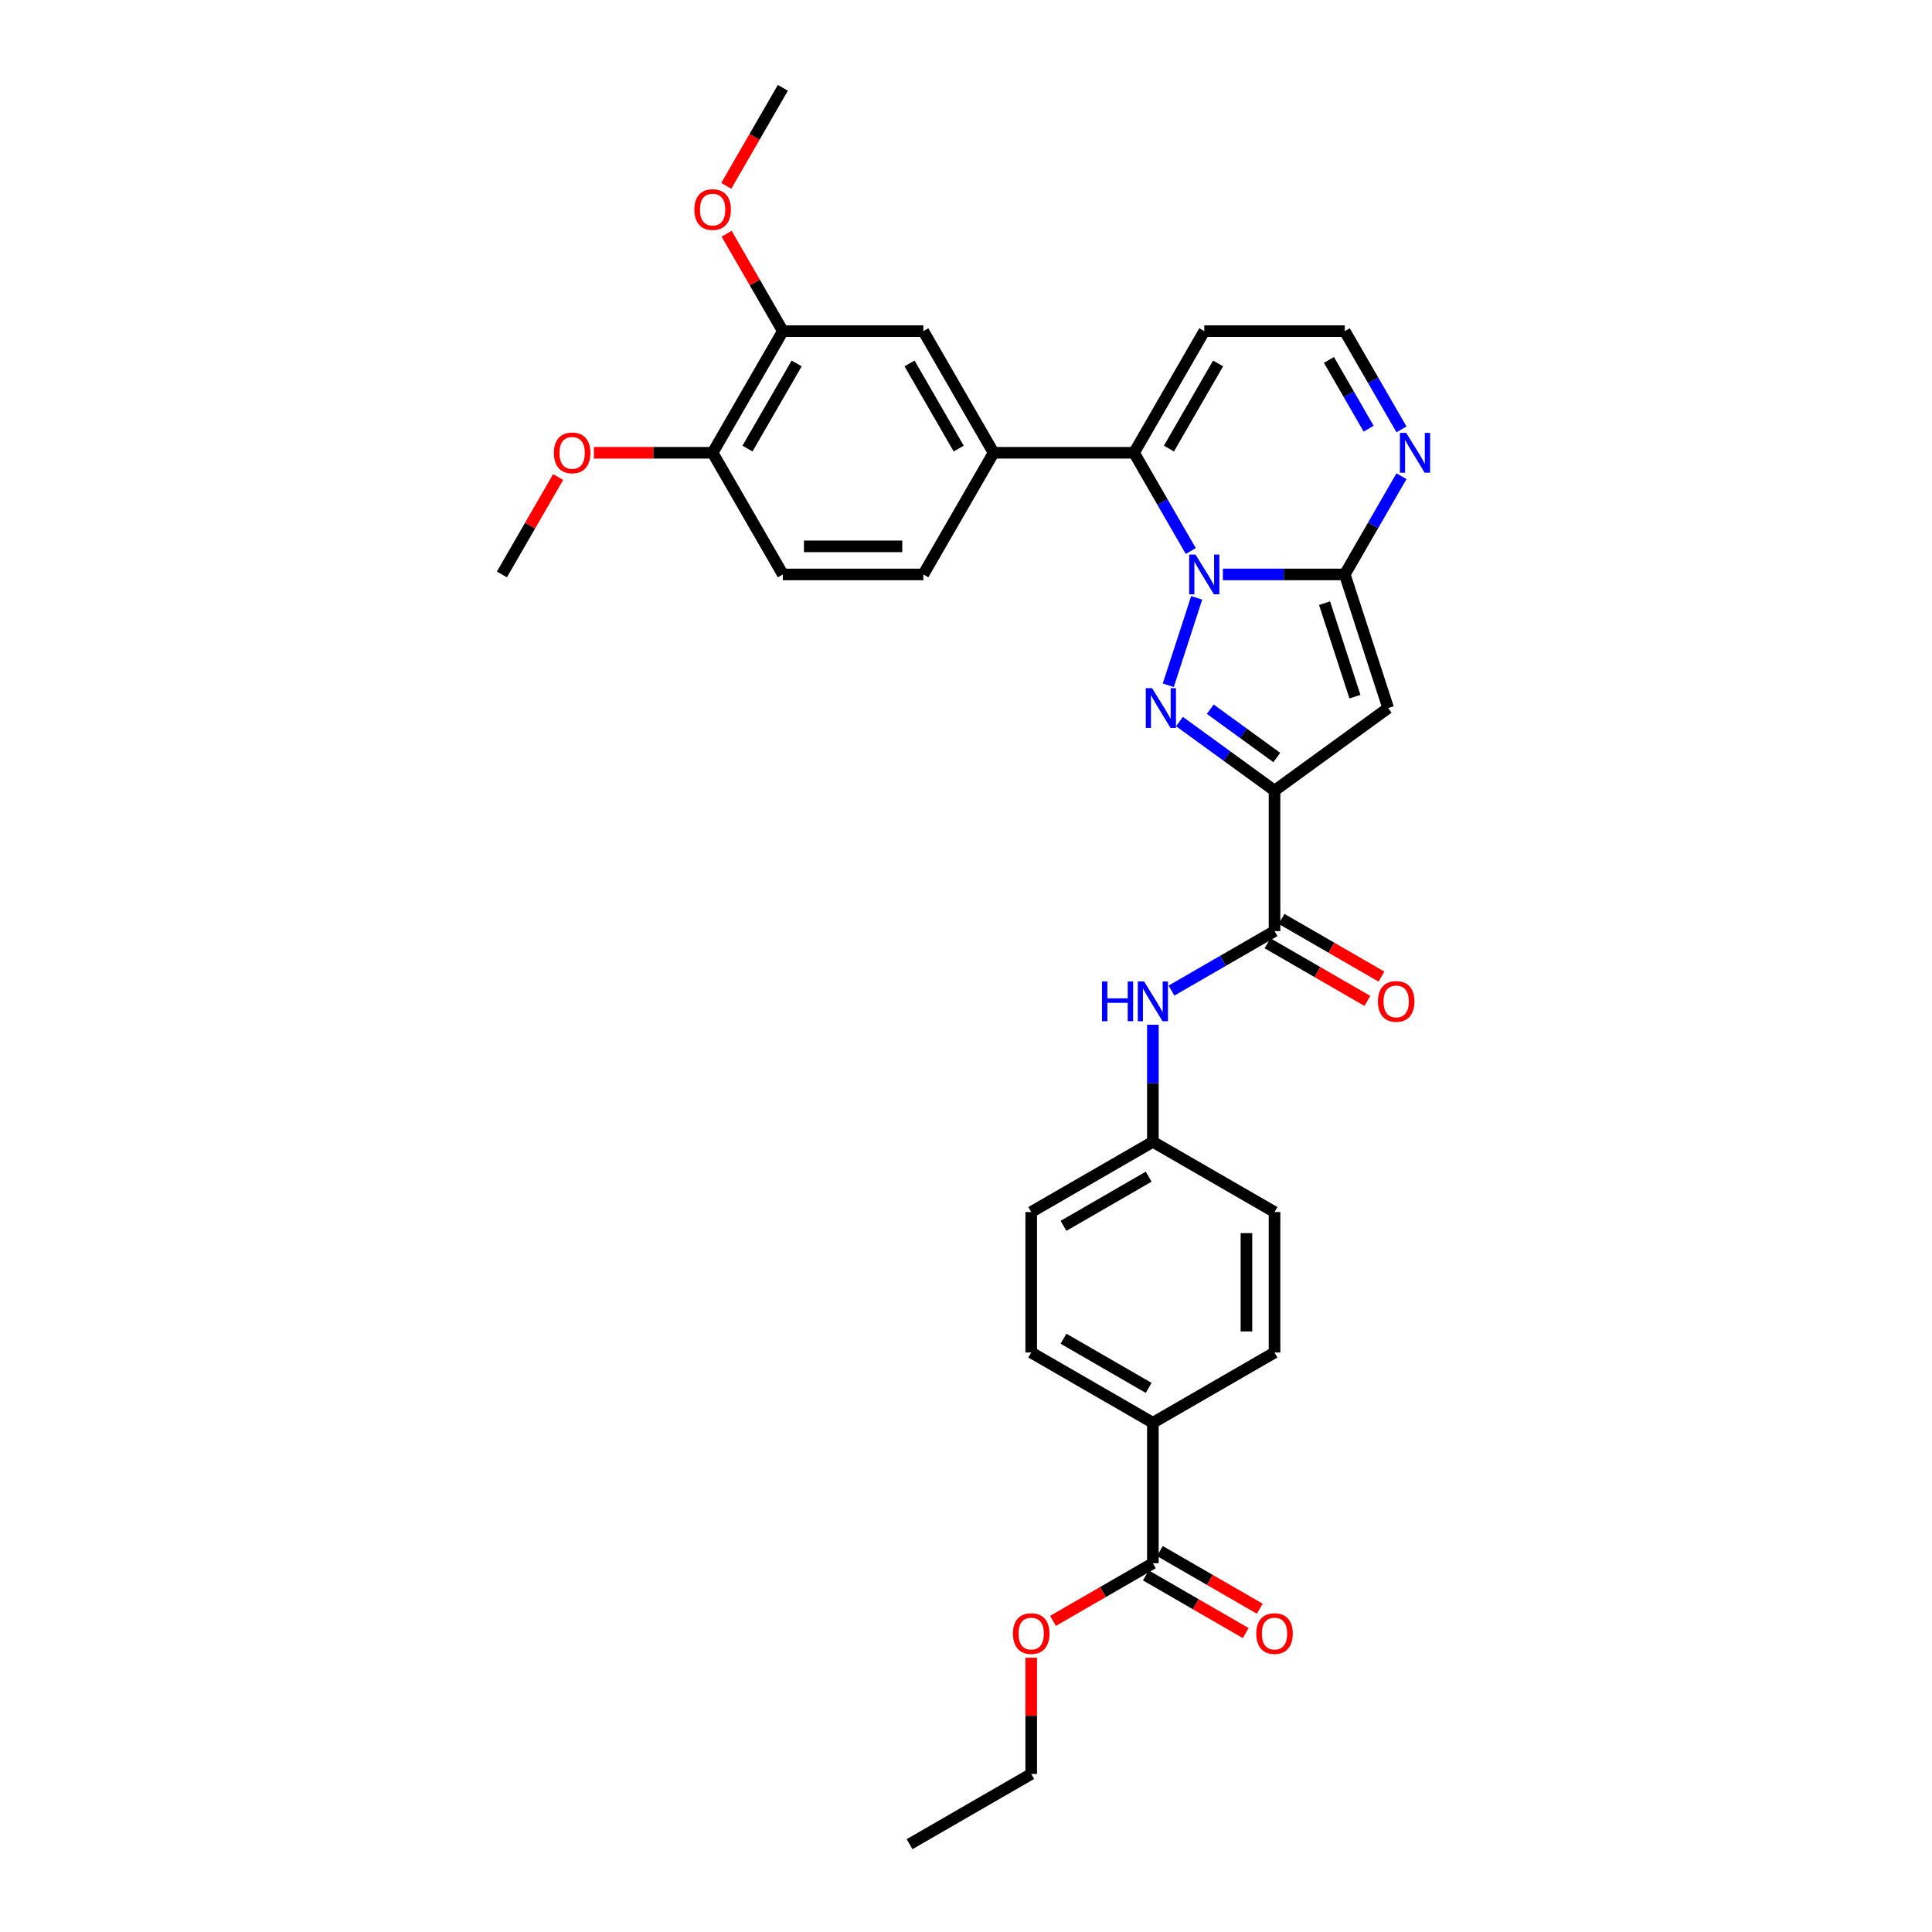 <?xml version='1.0' encoding='iso-8859-1'?>
<svg version='1.1' baseProfile='full'
              xmlns='http://www.w3.org/2000/svg'
                      xmlns:rdkit='http://www.rdkit.org/xml'
                      xmlns:xlink='http://www.w3.org/1999/xlink'
                  xml:space='preserve'
width='1000px' height='1000px' viewBox='0 0 1000 1000'>
<!-- END OF HEADER -->
<rect style='opacity:1.0;fill:#FFFFFF;stroke:none' width='1000' height='1000' x='0' y='0'> </rect>
<path class='bond-0' d='M 619.402,309.443 L 604.702,354.686' style='fill:none;fill-rule:evenodd;stroke:#0000FF;stroke-width:6px;stroke-linecap:butt;stroke-linejoin:miter;stroke-opacity:1' />
<path class='bond-2' d='M 632.965,297.33 L 664.507,297.33' style='fill:none;fill-rule:evenodd;stroke:#0000FF;stroke-width:6px;stroke-linecap:butt;stroke-linejoin:miter;stroke-opacity:1' />
<path class='bond-2' d='M 664.507,297.33 L 696.048,297.33' style='fill:none;fill-rule:evenodd;stroke:#000000;stroke-width:6px;stroke-linecap:butt;stroke-linejoin:miter;stroke-opacity:1' />
<path class='bond-4' d='M 616.344,285.216 L 601.664,259.789' style='fill:none;fill-rule:evenodd;stroke:#0000FF;stroke-width:6px;stroke-linecap:butt;stroke-linejoin:miter;stroke-opacity:1' />
<path class='bond-4' d='M 601.664,259.789 L 586.983,234.361' style='fill:none;fill-rule:evenodd;stroke:#000000;stroke-width:6px;stroke-linecap:butt;stroke-linejoin:miter;stroke-opacity:1' />
<path class='bond-1' d='M 610.496,373.476 L 635.095,391.347' style='fill:none;fill-rule:evenodd;stroke:#0000FF;stroke-width:6px;stroke-linecap:butt;stroke-linejoin:miter;stroke-opacity:1' />
<path class='bond-1' d='M 635.095,391.347 L 659.693,409.219' style='fill:none;fill-rule:evenodd;stroke:#000000;stroke-width:6px;stroke-linecap:butt;stroke-linejoin:miter;stroke-opacity:1' />
<path class='bond-1' d='M 626.424,367.072 L 643.642,379.583' style='fill:none;fill-rule:evenodd;stroke:#0000FF;stroke-width:6px;stroke-linecap:butt;stroke-linejoin:miter;stroke-opacity:1' />
<path class='bond-1' d='M 643.642,379.583 L 660.861,392.093' style='fill:none;fill-rule:evenodd;stroke:#000000;stroke-width:6px;stroke-linecap:butt;stroke-linejoin:miter;stroke-opacity:1' />
<path class='bond-5' d='M 659.693,409.219 L 659.693,481.929' style='fill:none;fill-rule:evenodd;stroke:#000000;stroke-width:6px;stroke-linecap:butt;stroke-linejoin:miter;stroke-opacity:1' />
<path class='bond-32' d='M 659.693,409.219 L 718.517,366.481' style='fill:none;fill-rule:evenodd;stroke:#000000;stroke-width:6px;stroke-linecap:butt;stroke-linejoin:miter;stroke-opacity:1' />
<path class='bond-3' d='M 696.048,297.33 L 718.517,366.481' style='fill:none;fill-rule:evenodd;stroke:#000000;stroke-width:6px;stroke-linecap:butt;stroke-linejoin:miter;stroke-opacity:1' />
<path class='bond-3' d='M 685.588,312.196 L 701.316,360.602' style='fill:none;fill-rule:evenodd;stroke:#000000;stroke-width:6px;stroke-linecap:butt;stroke-linejoin:miter;stroke-opacity:1' />
<path class='bond-6' d='M 696.048,297.33 L 710.729,271.902' style='fill:none;fill-rule:evenodd;stroke:#000000;stroke-width:6px;stroke-linecap:butt;stroke-linejoin:miter;stroke-opacity:1' />
<path class='bond-6' d='M 710.729,271.902 L 725.41,246.475' style='fill:none;fill-rule:evenodd;stroke:#0000FF;stroke-width:6px;stroke-linecap:butt;stroke-linejoin:miter;stroke-opacity:1' />
<path class='bond-7' d='M 586.983,234.361 L 514.273,234.361' style='fill:none;fill-rule:evenodd;stroke:#000000;stroke-width:6px;stroke-linecap:butt;stroke-linejoin:miter;stroke-opacity:1' />
<path class='bond-9' d='M 586.983,234.361 L 623.338,171.392' style='fill:none;fill-rule:evenodd;stroke:#000000;stroke-width:6px;stroke-linecap:butt;stroke-linejoin:miter;stroke-opacity:1' />
<path class='bond-9' d='M 605.03,232.187 L 630.479,188.109' style='fill:none;fill-rule:evenodd;stroke:#000000;stroke-width:6px;stroke-linecap:butt;stroke-linejoin:miter;stroke-opacity:1' />
<path class='bond-8' d='M 659.693,481.929 L 633.022,497.328' style='fill:none;fill-rule:evenodd;stroke:#000000;stroke-width:6px;stroke-linecap:butt;stroke-linejoin:miter;stroke-opacity:1' />
<path class='bond-8' d='M 633.022,497.328 L 606.351,512.726' style='fill:none;fill-rule:evenodd;stroke:#0000FF;stroke-width:6px;stroke-linecap:butt;stroke-linejoin:miter;stroke-opacity:1' />
<path class='bond-15' d='M 656.058,488.226 L 681.907,503.151' style='fill:none;fill-rule:evenodd;stroke:#000000;stroke-width:6px;stroke-linecap:butt;stroke-linejoin:miter;stroke-opacity:1' />
<path class='bond-15' d='M 681.907,503.151 L 707.757,518.075' style='fill:none;fill-rule:evenodd;stroke:#FF0000;stroke-width:6px;stroke-linecap:butt;stroke-linejoin:miter;stroke-opacity:1' />
<path class='bond-15' d='M 663.329,475.633 L 689.178,490.557' style='fill:none;fill-rule:evenodd;stroke:#000000;stroke-width:6px;stroke-linecap:butt;stroke-linejoin:miter;stroke-opacity:1' />
<path class='bond-15' d='M 689.178,490.557 L 715.028,505.481' style='fill:none;fill-rule:evenodd;stroke:#FF0000;stroke-width:6px;stroke-linecap:butt;stroke-linejoin:miter;stroke-opacity:1' />
<path class='bond-33' d='M 725.41,222.248 L 710.729,196.82' style='fill:none;fill-rule:evenodd;stroke:#0000FF;stroke-width:6px;stroke-linecap:butt;stroke-linejoin:miter;stroke-opacity:1' />
<path class='bond-33' d='M 710.729,196.82 L 696.048,171.392' style='fill:none;fill-rule:evenodd;stroke:#000000;stroke-width:6px;stroke-linecap:butt;stroke-linejoin:miter;stroke-opacity:1' />
<path class='bond-33' d='M 708.412,221.89 L 698.135,204.091' style='fill:none;fill-rule:evenodd;stroke:#0000FF;stroke-width:6px;stroke-linecap:butt;stroke-linejoin:miter;stroke-opacity:1' />
<path class='bond-33' d='M 698.135,204.091 L 687.859,186.292' style='fill:none;fill-rule:evenodd;stroke:#000000;stroke-width:6px;stroke-linecap:butt;stroke-linejoin:miter;stroke-opacity:1' />
<path class='bond-11' d='M 514.273,234.361 L 477.918,171.392' style='fill:none;fill-rule:evenodd;stroke:#000000;stroke-width:6px;stroke-linecap:butt;stroke-linejoin:miter;stroke-opacity:1' />
<path class='bond-11' d='M 496.226,232.187 L 470.777,188.109' style='fill:none;fill-rule:evenodd;stroke:#000000;stroke-width:6px;stroke-linecap:butt;stroke-linejoin:miter;stroke-opacity:1' />
<path class='bond-17' d='M 514.273,234.361 L 477.918,297.33' style='fill:none;fill-rule:evenodd;stroke:#000000;stroke-width:6px;stroke-linecap:butt;stroke-linejoin:miter;stroke-opacity:1' />
<path class='bond-20' d='M 596.724,530.398 L 596.724,560.696' style='fill:none;fill-rule:evenodd;stroke:#0000FF;stroke-width:6px;stroke-linecap:butt;stroke-linejoin:miter;stroke-opacity:1' />
<path class='bond-20' d='M 596.724,560.696 L 596.724,590.995' style='fill:none;fill-rule:evenodd;stroke:#000000;stroke-width:6px;stroke-linecap:butt;stroke-linejoin:miter;stroke-opacity:1' />
<path class='bond-13' d='M 623.338,171.392 L 696.048,171.392' style='fill:none;fill-rule:evenodd;stroke:#000000;stroke-width:6px;stroke-linecap:butt;stroke-linejoin:miter;stroke-opacity:1' />
<path class='bond-10' d='M 596.724,809.125 L 596.724,736.415' style='fill:none;fill-rule:evenodd;stroke:#000000;stroke-width:6px;stroke-linecap:butt;stroke-linejoin:miter;stroke-opacity:1' />
<path class='bond-18' d='M 593.089,815.422 L 618.938,830.346' style='fill:none;fill-rule:evenodd;stroke:#000000;stroke-width:6px;stroke-linecap:butt;stroke-linejoin:miter;stroke-opacity:1' />
<path class='bond-18' d='M 618.938,830.346 L 644.788,845.27' style='fill:none;fill-rule:evenodd;stroke:#FF0000;stroke-width:6px;stroke-linecap:butt;stroke-linejoin:miter;stroke-opacity:1' />
<path class='bond-18' d='M 600.36,802.828 L 626.209,817.752' style='fill:none;fill-rule:evenodd;stroke:#000000;stroke-width:6px;stroke-linecap:butt;stroke-linejoin:miter;stroke-opacity:1' />
<path class='bond-18' d='M 626.209,817.752 L 652.059,832.677' style='fill:none;fill-rule:evenodd;stroke:#FF0000;stroke-width:6px;stroke-linecap:butt;stroke-linejoin:miter;stroke-opacity:1' />
<path class='bond-23' d='M 596.724,809.125 L 570.875,824.049' style='fill:none;fill-rule:evenodd;stroke:#000000;stroke-width:6px;stroke-linecap:butt;stroke-linejoin:miter;stroke-opacity:1' />
<path class='bond-23' d='M 570.875,824.049 L 545.026,838.973' style='fill:none;fill-rule:evenodd;stroke:#FF0000;stroke-width:6px;stroke-linecap:butt;stroke-linejoin:miter;stroke-opacity:1' />
<path class='bond-12' d='M 477.918,171.392 L 405.208,171.392' style='fill:none;fill-rule:evenodd;stroke:#000000;stroke-width:6px;stroke-linecap:butt;stroke-linejoin:miter;stroke-opacity:1' />
<path class='bond-26' d='M 405.208,171.392 L 390.653,146.183' style='fill:none;fill-rule:evenodd;stroke:#000000;stroke-width:6px;stroke-linecap:butt;stroke-linejoin:miter;stroke-opacity:1' />
<path class='bond-26' d='M 390.653,146.183 L 376.098,120.973' style='fill:none;fill-rule:evenodd;stroke:#FF0000;stroke-width:6px;stroke-linecap:butt;stroke-linejoin:miter;stroke-opacity:1' />
<path class='bond-34' d='M 405.208,171.392 L 368.853,234.361' style='fill:none;fill-rule:evenodd;stroke:#000000;stroke-width:6px;stroke-linecap:butt;stroke-linejoin:miter;stroke-opacity:1' />
<path class='bond-34' d='M 412.348,188.109 L 386.9,232.187' style='fill:none;fill-rule:evenodd;stroke:#000000;stroke-width:6px;stroke-linecap:butt;stroke-linejoin:miter;stroke-opacity:1' />
<path class='bond-14' d='M 596.724,736.415 L 533.756,700.06' style='fill:none;fill-rule:evenodd;stroke:#000000;stroke-width:6px;stroke-linecap:butt;stroke-linejoin:miter;stroke-opacity:1' />
<path class='bond-14' d='M 594.55,718.368 L 550.472,692.919' style='fill:none;fill-rule:evenodd;stroke:#000000;stroke-width:6px;stroke-linecap:butt;stroke-linejoin:miter;stroke-opacity:1' />
<path class='bond-35' d='M 596.724,736.415 L 659.693,700.06' style='fill:none;fill-rule:evenodd;stroke:#000000;stroke-width:6px;stroke-linecap:butt;stroke-linejoin:miter;stroke-opacity:1' />
<path class='bond-16' d='M 368.853,234.361 L 405.208,297.33' style='fill:none;fill-rule:evenodd;stroke:#000000;stroke-width:6px;stroke-linecap:butt;stroke-linejoin:miter;stroke-opacity:1' />
<path class='bond-27' d='M 368.853,234.361 L 338.133,234.361' style='fill:none;fill-rule:evenodd;stroke:#000000;stroke-width:6px;stroke-linecap:butt;stroke-linejoin:miter;stroke-opacity:1' />
<path class='bond-27' d='M 338.133,234.361 L 307.413,234.361' style='fill:none;fill-rule:evenodd;stroke:#FF0000;stroke-width:6px;stroke-linecap:butt;stroke-linejoin:miter;stroke-opacity:1' />
<path class='bond-19' d='M 477.918,297.33 L 405.208,297.33' style='fill:none;fill-rule:evenodd;stroke:#000000;stroke-width:6px;stroke-linecap:butt;stroke-linejoin:miter;stroke-opacity:1' />
<path class='bond-19' d='M 467.011,282.788 L 416.114,282.788' style='fill:none;fill-rule:evenodd;stroke:#000000;stroke-width:6px;stroke-linecap:butt;stroke-linejoin:miter;stroke-opacity:1' />
<path class='bond-24' d='M 596.724,590.995 L 659.693,627.35' style='fill:none;fill-rule:evenodd;stroke:#000000;stroke-width:6px;stroke-linecap:butt;stroke-linejoin:miter;stroke-opacity:1' />
<path class='bond-25' d='M 596.724,590.995 L 533.756,627.35' style='fill:none;fill-rule:evenodd;stroke:#000000;stroke-width:6px;stroke-linecap:butt;stroke-linejoin:miter;stroke-opacity:1' />
<path class='bond-25' d='M 594.55,609.042 L 550.472,634.49' style='fill:none;fill-rule:evenodd;stroke:#000000;stroke-width:6px;stroke-linecap:butt;stroke-linejoin:miter;stroke-opacity:1' />
<path class='bond-21' d='M 533.756,700.06 L 533.756,627.35' style='fill:none;fill-rule:evenodd;stroke:#000000;stroke-width:6px;stroke-linecap:butt;stroke-linejoin:miter;stroke-opacity:1' />
<path class='bond-22' d='M 659.693,700.06 L 659.693,627.35' style='fill:none;fill-rule:evenodd;stroke:#000000;stroke-width:6px;stroke-linecap:butt;stroke-linejoin:miter;stroke-opacity:1' />
<path class='bond-22' d='M 645.151,689.153 L 645.151,638.256' style='fill:none;fill-rule:evenodd;stroke:#000000;stroke-width:6px;stroke-linecap:butt;stroke-linejoin:miter;stroke-opacity:1' />
<path class='bond-28' d='M 533.756,858.03 L 533.756,888.11' style='fill:none;fill-rule:evenodd;stroke:#FF0000;stroke-width:6px;stroke-linecap:butt;stroke-linejoin:miter;stroke-opacity:1' />
<path class='bond-28' d='M 533.756,888.11 L 533.756,918.19' style='fill:none;fill-rule:evenodd;stroke:#000000;stroke-width:6px;stroke-linecap:butt;stroke-linejoin:miter;stroke-opacity:1' />
<path class='bond-29' d='M 375.914,96.194 L 390.561,70.824' style='fill:none;fill-rule:evenodd;stroke:#FF0000;stroke-width:6px;stroke-linecap:butt;stroke-linejoin:miter;stroke-opacity:1' />
<path class='bond-29' d='M 390.561,70.824 L 405.208,45.455' style='fill:none;fill-rule:evenodd;stroke:#000000;stroke-width:6px;stroke-linecap:butt;stroke-linejoin:miter;stroke-opacity:1' />
<path class='bond-30' d='M 288.897,246.911 L 274.342,272.12' style='fill:none;fill-rule:evenodd;stroke:#FF0000;stroke-width:6px;stroke-linecap:butt;stroke-linejoin:miter;stroke-opacity:1' />
<path class='bond-30' d='M 274.342,272.12 L 259.787,297.33' style='fill:none;fill-rule:evenodd;stroke:#000000;stroke-width:6px;stroke-linecap:butt;stroke-linejoin:miter;stroke-opacity:1' />
<path class='bond-31' d='M 533.756,918.19 L 470.787,954.545' style='fill:none;fill-rule:evenodd;stroke:#000000;stroke-width:6px;stroke-linecap:butt;stroke-linejoin:miter;stroke-opacity:1' />
<path  class='atom-0' d='M 618.787 287.034
L 625.534 297.941
Q 626.203 299.017, 627.279 300.965
Q 628.355 302.914, 628.413 303.03
L 628.413 287.034
L 631.147 287.034
L 631.147 307.626
L 628.326 307.626
L 621.084 295.701
Q 620.241 294.305, 619.339 292.706
Q 618.467 291.106, 618.205 290.611
L 618.205 307.626
L 615.529 307.626
L 615.529 287.034
L 618.787 287.034
' fill='#0000FF'/>
<path  class='atom-1' d='M 596.318 356.186
L 603.065 367.092
Q 603.734 368.168, 604.81 370.117
Q 605.887 372.066, 605.945 372.182
L 605.945 356.186
L 608.679 356.186
L 608.679 376.777
L 605.857 376.777
L 598.616 364.853
Q 597.772 363.457, 596.87 361.857
Q 595.998 360.257, 595.736 359.763
L 595.736 376.777
L 593.06 376.777
L 593.06 356.186
L 596.318 356.186
' fill='#0000FF'/>
<path  class='atom-7' d='M 727.852 224.065
L 734.599 234.972
Q 735.268 236.048, 736.344 237.997
Q 737.42 239.945, 737.479 240.062
L 737.479 224.065
L 740.213 224.065
L 740.213 244.657
L 737.391 244.657
L 730.149 232.732
Q 729.306 231.336, 728.404 229.737
Q 727.532 228.137, 727.27 227.643
L 727.27 244.657
L 724.594 244.657
L 724.594 224.065
L 727.852 224.065
' fill='#0000FF'/>
<path  class='atom-9' d='M 570.389 507.989
L 573.181 507.989
L 573.181 516.743
L 583.709 516.743
L 583.709 507.989
L 586.501 507.989
L 586.501 528.58
L 583.709 528.58
L 583.709 519.07
L 573.181 519.07
L 573.181 528.58
L 570.389 528.58
L 570.389 507.989
' fill='#0000FF'/>
<path  class='atom-9' d='M 592.173 507.989
L 598.92 518.895
Q 599.589 519.971, 600.665 521.92
Q 601.741 523.869, 601.8 523.985
L 601.8 507.989
L 604.534 507.989
L 604.534 528.58
L 601.712 528.58
L 594.47 516.656
Q 593.627 515.26, 592.725 513.66
Q 591.853 512.061, 591.591 511.566
L 591.591 528.58
L 588.915 528.58
L 588.915 507.989
L 592.173 507.989
' fill='#0000FF'/>
<path  class='atom-16' d='M 713.21 518.343
Q 713.21 513.398, 715.653 510.635
Q 718.096 507.872, 722.662 507.872
Q 727.228 507.872, 729.671 510.635
Q 732.114 513.398, 732.114 518.343
Q 732.114 523.345, 729.642 526.195
Q 727.17 529.017, 722.662 529.017
Q 718.125 529.017, 715.653 526.195
Q 713.21 523.374, 713.21 518.343
M 722.662 526.69
Q 725.803 526.69, 727.49 524.596
Q 729.206 522.473, 729.206 518.343
Q 729.206 514.3, 727.49 512.264
Q 725.803 510.199, 722.662 510.199
Q 719.521 510.199, 717.805 512.235
Q 716.118 514.271, 716.118 518.343
Q 716.118 522.502, 717.805 524.596
Q 719.521 526.69, 722.662 526.69
' fill='#FF0000'/>
<path  class='atom-19' d='M 650.241 845.538
Q 650.241 840.594, 652.684 837.831
Q 655.127 835.068, 659.693 835.068
Q 664.26 835.068, 666.703 837.831
Q 669.146 840.594, 669.146 845.538
Q 669.146 850.541, 666.673 853.391
Q 664.201 856.212, 659.693 856.212
Q 655.156 856.212, 652.684 853.391
Q 650.241 850.57, 650.241 845.538
M 659.693 853.886
Q 662.834 853.886, 664.521 851.791
Q 666.237 849.668, 666.237 845.538
Q 666.237 841.496, 664.521 839.46
Q 662.834 837.395, 659.693 837.395
Q 656.552 837.395, 654.836 839.431
Q 653.149 841.467, 653.149 845.538
Q 653.149 849.697, 654.836 851.791
Q 656.552 853.886, 659.693 853.886
' fill='#FF0000'/>
<path  class='atom-24' d='M 524.303 845.538
Q 524.303 840.594, 526.746 837.831
Q 529.189 835.068, 533.756 835.068
Q 538.322 835.068, 540.765 837.831
Q 543.208 840.594, 543.208 845.538
Q 543.208 850.541, 540.736 853.391
Q 538.264 856.212, 533.756 856.212
Q 529.219 856.212, 526.746 853.391
Q 524.303 850.57, 524.303 845.538
M 533.756 853.886
Q 536.897 853.886, 538.584 851.791
Q 540.3 849.668, 540.3 845.538
Q 540.3 841.496, 538.584 839.46
Q 536.897 837.395, 533.756 837.395
Q 530.615 837.395, 528.899 839.431
Q 527.212 841.467, 527.212 845.538
Q 527.212 849.697, 528.899 851.791
Q 530.615 853.886, 533.756 853.886
' fill='#FF0000'/>
<path  class='atom-27' d='M 359.4 108.482
Q 359.4 103.537, 361.843 100.774
Q 364.287 98.011, 368.853 98.011
Q 373.419 98.011, 375.862 100.774
Q 378.305 103.537, 378.305 108.482
Q 378.305 113.484, 375.833 116.334
Q 373.361 119.155, 368.853 119.155
Q 364.316 119.155, 361.843 116.334
Q 359.4 113.513, 359.4 108.482
M 368.853 116.829
Q 371.994 116.829, 373.681 114.735
Q 375.397 112.611, 375.397 108.482
Q 375.397 104.439, 373.681 102.403
Q 371.994 100.338, 368.853 100.338
Q 365.712 100.338, 363.996 102.374
Q 362.309 104.41, 362.309 108.482
Q 362.309 112.641, 363.996 114.735
Q 365.712 116.829, 368.853 116.829
' fill='#FF0000'/>
<path  class='atom-28' d='M 286.69 234.419
Q 286.69 229.475, 289.133 226.712
Q 291.576 223.949, 296.143 223.949
Q 300.709 223.949, 303.152 226.712
Q 305.595 229.475, 305.595 234.419
Q 305.595 239.422, 303.123 242.272
Q 300.651 245.093, 296.143 245.093
Q 291.605 245.093, 289.133 242.272
Q 286.69 239.451, 286.69 234.419
M 296.143 242.766
Q 299.284 242.766, 300.971 240.672
Q 302.686 238.549, 302.686 234.419
Q 302.686 230.377, 300.971 228.341
Q 299.284 226.276, 296.143 226.276
Q 293.001 226.276, 291.286 228.312
Q 289.599 230.347, 289.599 234.419
Q 289.599 238.578, 291.286 240.672
Q 293.001 242.766, 296.143 242.766
' fill='#FF0000'/>
</svg>
